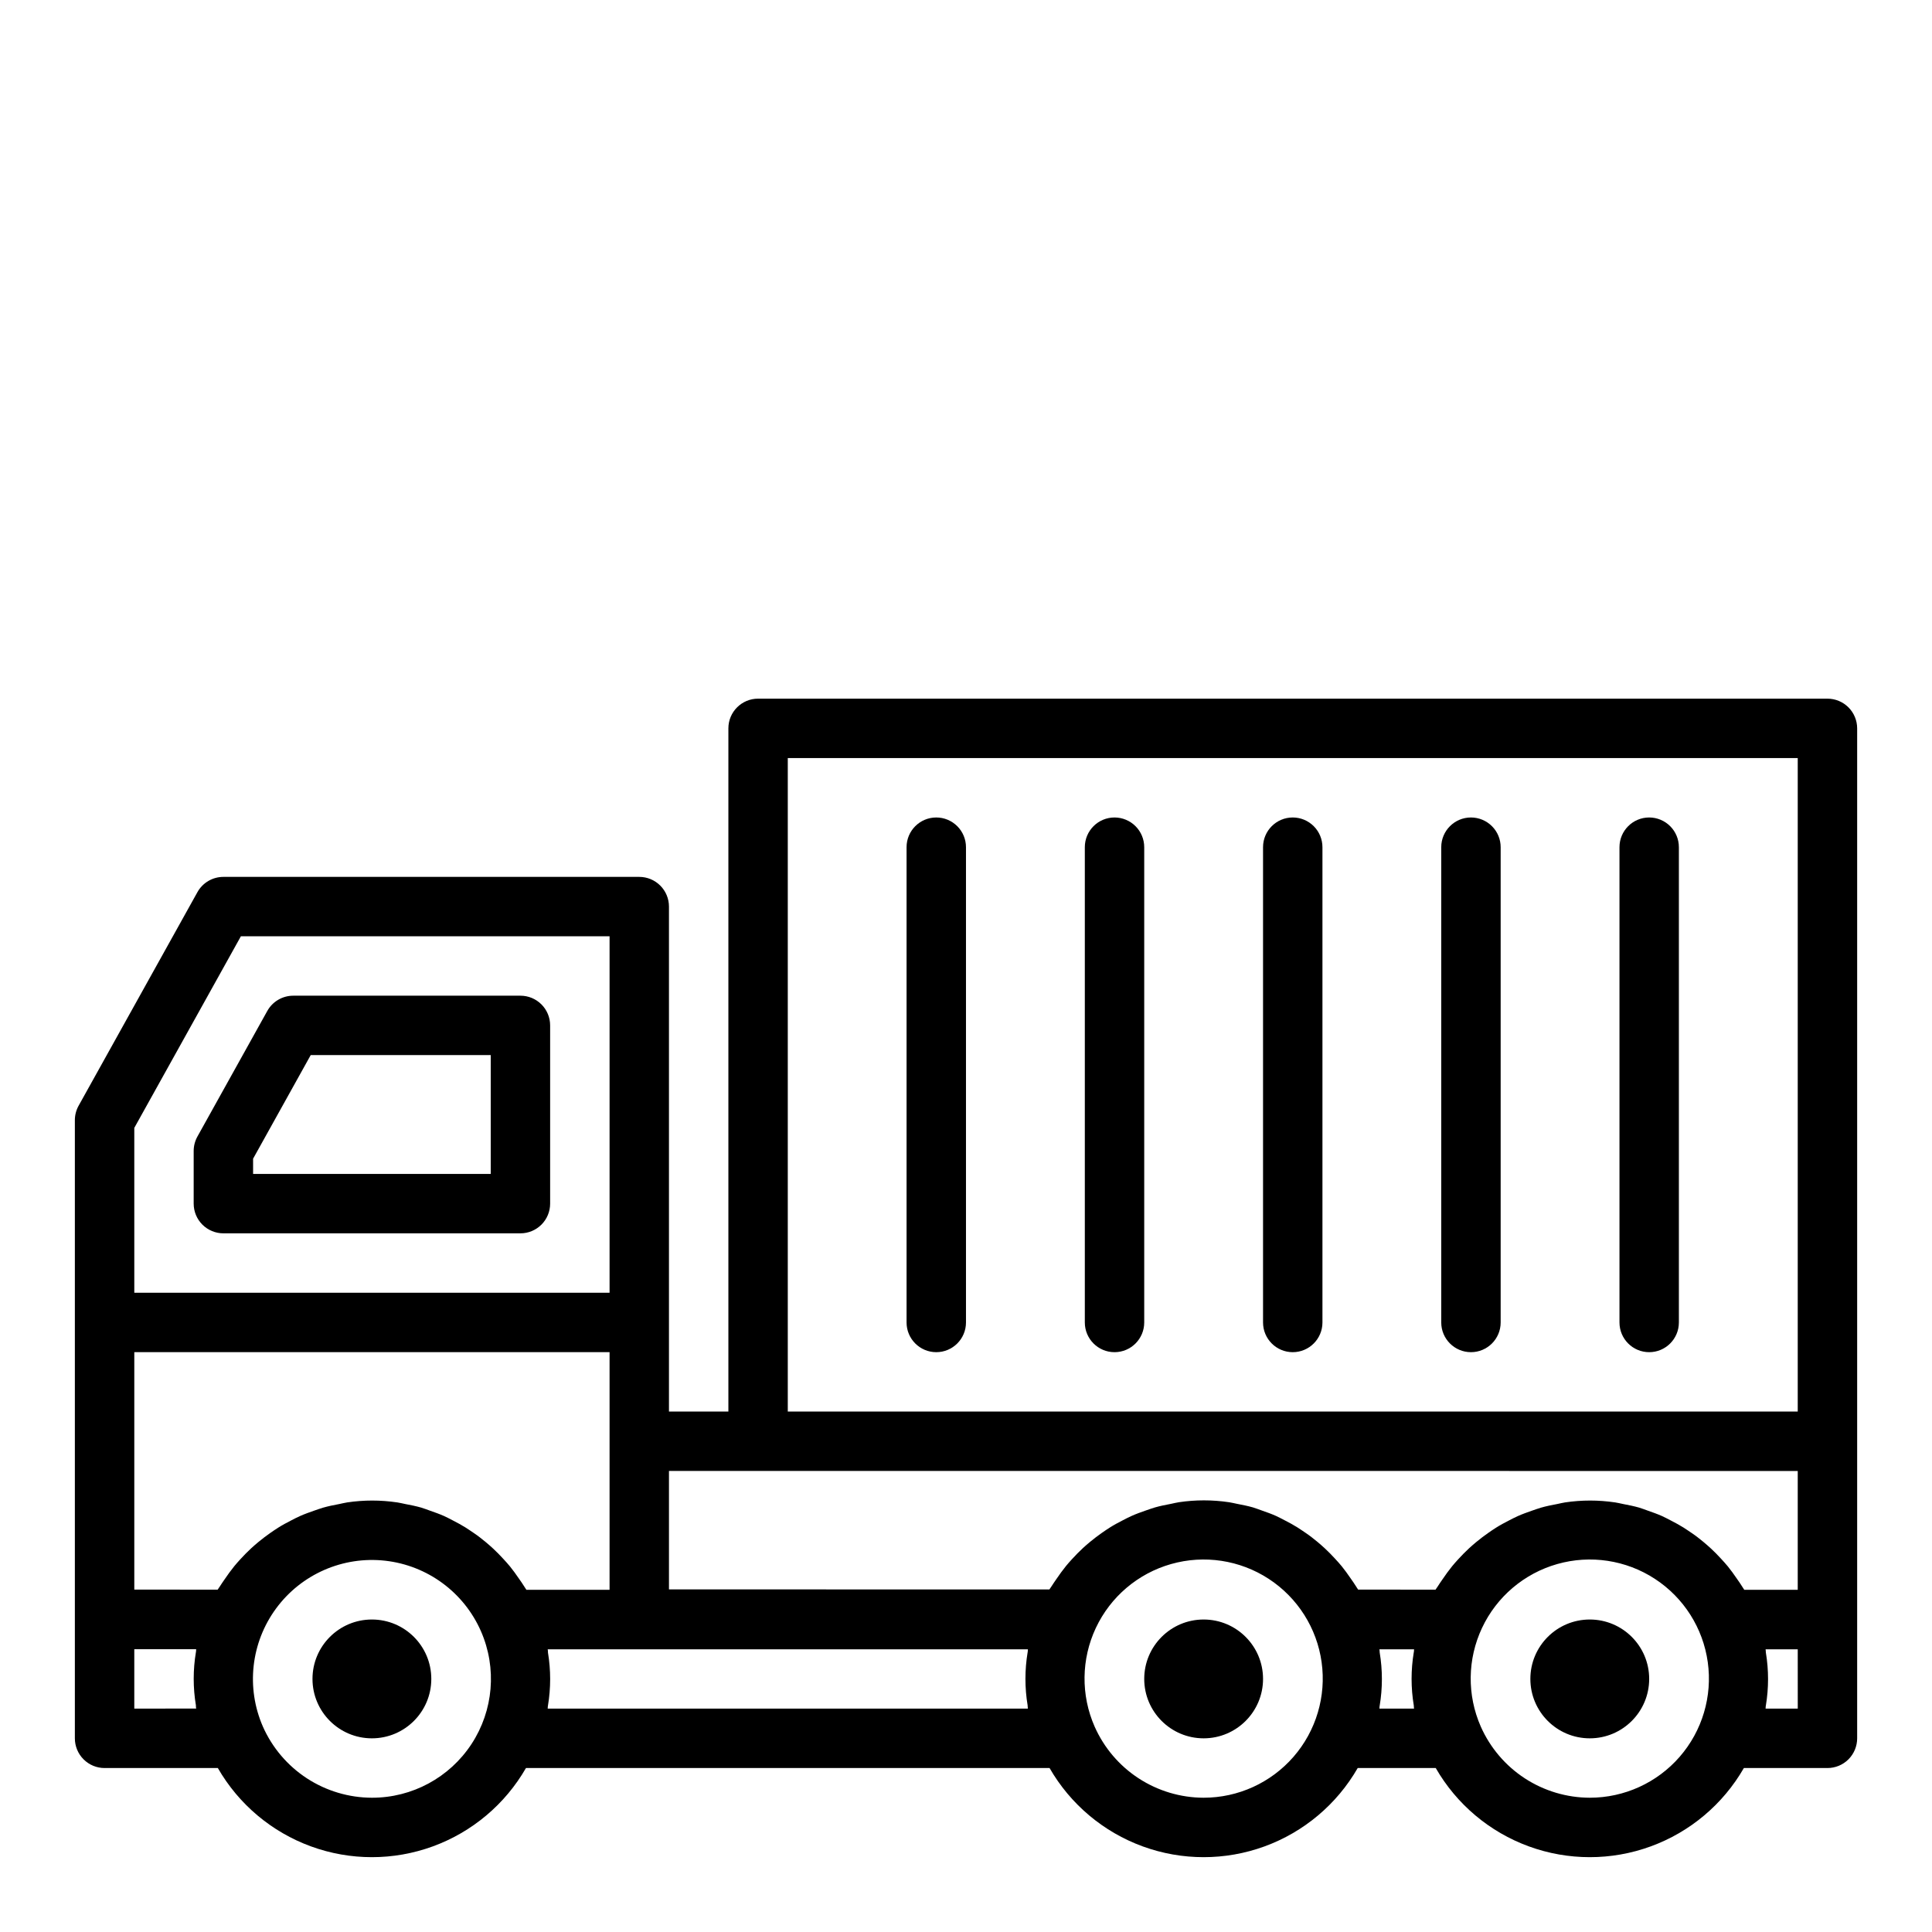 <?xml version="1.0" encoding="UTF-8"?>
<!-- Uploaded to: SVG Repo, www.svgrepo.com, Generator: SVG Repo Mixer Tools -->
<svg fill="#000000" width="800px" height="800px" version="1.1" viewBox="144 144 512 512" xmlns="http://www.w3.org/2000/svg">
 <g>
  <path d="m281.92 407.87h-60.203c-2.859 0-5.492 1.547-6.883 4.047l-18.516 33.281c-0.652 1.172-0.992 2.492-0.992 3.836v13.941c0 2.086 0.832 4.09 2.309 5.566 1.477 1.473 3.477 2.305 5.566 2.305h78.719c2.09 0 4.09-0.832 5.566-2.305 1.477-1.477 2.305-3.481 2.305-5.566v-47.234c0-2.086-0.828-4.09-2.305-5.566-1.477-1.477-3.477-2.305-5.566-2.305zm-7.871 47.23h-62.977v-4.031l15.27-27.457h47.707z"/>
  <path d="m628.29 329.15h-283.39c-4.348 0-7.871 3.527-7.871 7.875v181.05h-15.746v-133.82c0-2.086-0.828-4.09-2.305-5.566-1.477-1.477-3.481-2.305-5.566-2.305h-110.21c-2.859 0-5.492 1.547-6.883 4.047l-31.488 56.602v-0.004c-0.648 1.172-0.992 2.488-0.992 3.828v163.82c0 2.086 0.832 4.09 2.309 5.566 1.477 1.477 3.477 2.305 5.566 2.305h30.016c5.527 9.613 14.273 16.969 24.695 20.77 10.418 3.801 21.844 3.801 32.266 0s19.164-11.156 24.695-20.77h138.76c5.531 9.613 14.277 16.969 24.695 20.77 10.422 3.801 21.848 3.801 32.27 0 10.418-3.801 19.164-11.156 24.695-20.77h20.68c5.527 9.613 14.273 16.969 24.691 20.77 10.422 3.801 21.848 3.801 32.27 0 10.418-3.801 19.164-11.156 24.695-20.77h22.152c2.086 0 4.09-0.828 5.566-2.305 1.473-1.477 2.305-3.481 2.305-5.566v-267.65c0-2.09-0.832-4.09-2.305-5.566-1.477-1.477-3.481-2.309-5.566-2.309zm-275.52 15.746h267.65v173.18h-267.65zm267.65 188.93v31.488h-14.168c-0.148-0.27-0.348-0.496-0.512-0.789-0.473-0.789-1.008-1.52-1.527-2.266-0.73-1.062-1.473-2.109-2.281-3.102-0.582-0.715-1.203-1.395-1.836-2.078-0.852-0.922-1.715-1.82-2.637-2.668-0.676-0.629-1.371-1.234-2.086-1.828-0.961-0.789-1.953-1.574-2.969-2.258-0.789-0.52-1.504-1.039-2.281-1.52-1.07-0.668-2.18-1.266-3.305-1.844-0.789-0.41-1.574-0.828-2.363-1.188-1.203-0.535-2.441-0.977-3.691-1.41-0.789-0.277-1.574-0.59-2.363-0.828-1.402-0.402-2.844-0.684-4.281-0.961-0.707-0.133-1.395-0.324-2.109-0.426v0.004c-4.391-0.652-8.852-0.652-13.242 0-0.707 0.102-1.387 0.293-2.078 0.426-1.457 0.277-2.906 0.559-4.32 0.969-0.789 0.227-1.574 0.527-2.363 0.789-1.281 0.449-2.551 0.898-3.777 1.449-0.789 0.348-1.527 0.738-2.281 1.125-1.18 0.605-2.363 1.234-3.473 1.938-0.715 0.449-1.402 0.922-2.094 1.402-1.102 0.77-2.172 1.586-3.203 2.441-0.637 0.527-1.25 1.062-1.859 1.621-1.016 0.938-1.977 1.93-2.914 2.953-0.535 0.598-1.078 1.18-1.574 1.801-0.898 1.102-1.723 2.258-2.535 3.449-0.441 0.652-0.906 1.289-1.324 1.969-0.164 0.277-0.379 0.52-0.535 0.789l-20.52-0.008c-0.148-0.27-0.348-0.496-0.512-0.789-0.473-0.789-1.008-1.52-1.527-2.266-0.73-1.062-1.473-2.109-2.281-3.102-0.582-0.715-1.203-1.395-1.836-2.078-0.852-0.922-1.715-1.82-2.637-2.668-0.676-0.629-1.371-1.234-2.086-1.828-0.961-0.789-1.953-1.574-2.969-2.258-0.789-0.52-1.504-1.039-2.281-1.52-1.07-0.668-2.18-1.266-3.305-1.844-0.789-0.41-1.574-0.828-2.363-1.188-1.203-0.535-2.441-0.977-3.691-1.41-0.789-0.277-1.574-0.59-2.363-0.828-1.402-0.402-2.844-0.684-4.281-0.961-0.707-0.133-1.395-0.324-2.109-0.426l-0.004 0.004c-4.387-0.652-8.848-0.652-13.238 0-0.707 0.102-1.387 0.293-2.078 0.426-1.457 0.277-2.906 0.559-4.32 0.969-0.789 0.227-1.574 0.527-2.363 0.789-1.281 0.449-2.551 0.898-3.777 1.449-0.789 0.348-1.527 0.738-2.281 1.125-1.18 0.605-2.363 1.234-3.473 1.938-0.715 0.449-1.402 0.922-2.094 1.402-1.102 0.77-2.172 1.586-3.203 2.441-0.637 0.527-1.25 1.062-1.859 1.621-1.016 0.938-1.977 1.93-2.914 2.953-0.535 0.598-1.078 1.18-1.574 1.801-0.898 1.102-1.723 2.258-2.535 3.449-0.441 0.652-0.906 1.289-1.324 1.969-0.164 0.277-0.379 0.52-0.535 0.789l-100.82-0.012v-31.391zm-336.92 31.488c-0.148-0.27-0.348-0.496-0.512-0.789-0.473-0.789-1.008-1.52-1.527-2.266-0.73-1.062-1.473-2.109-2.281-3.102-0.582-0.715-1.203-1.395-1.836-2.078-0.852-0.922-1.715-1.82-2.637-2.668-0.676-0.629-1.371-1.234-2.086-1.828-0.961-0.789-1.953-1.574-2.969-2.258-0.789-0.52-1.504-1.039-2.281-1.52-1.07-0.668-2.18-1.266-3.305-1.844-0.789-0.41-1.574-0.828-2.363-1.188-1.203-0.535-2.441-0.977-3.691-1.41-0.789-0.277-1.574-0.59-2.363-0.828-1.402-0.402-2.844-0.684-4.281-0.961-0.707-0.133-1.395-0.324-2.109-0.426v0.004c-4.391-0.652-8.852-0.652-13.242 0-0.707 0.102-1.387 0.293-2.078 0.426-1.457 0.277-2.906 0.559-4.32 0.969-0.789 0.227-1.574 0.527-2.363 0.789-1.281 0.449-2.551 0.898-3.777 1.449-0.789 0.348-1.527 0.738-2.281 1.125-1.18 0.605-2.363 1.234-3.473 1.938-0.715 0.449-1.402 0.922-2.094 1.402-1.102 0.77-2.172 1.586-3.203 2.441-0.637 0.527-1.25 1.062-1.859 1.621-1.016 0.938-1.977 1.93-2.914 2.953-0.535 0.598-1.078 1.18-1.574 1.801-0.898 1.102-1.723 2.258-2.535 3.449-0.441 0.652-0.906 1.289-1.324 1.969-0.164 0.277-0.379 0.52-0.535 0.789l-22.094-0.008v-62.93h125.95v62.977zm-103.91-122.41 28.246-50.777h97.707v94.465h-125.95zm0 153.9v-15.746h16.398c-0.047 0.27 0 0.543-0.07 0.789-0.777 4.664-0.777 9.426 0 14.09 0 0.285 0 0.566 0.07 0.844zm62.977 23.617v-0.004c-6.121-0.012-12.105-1.801-17.234-5.141-5.125-3.344-9.176-8.102-11.656-13.695-4.516-10.324-3.18-22.27 3.504-31.34 6.684-9.07 17.699-13.887 28.895-12.637 11.199 1.254 20.875 8.383 25.391 18.707 4.262 9.742 3.316 20.98-2.512 29.875-5.828 8.895-15.754 14.25-26.387 14.23zm46.578-23.617c0.047-0.27 0-0.543 0.07-0.789 0.777-4.664 0.777-9.426 0-14.09 0-0.285 0-0.566-0.07-0.844h127.26c-0.047 0.27 0 0.543-0.07 0.789-0.777 4.664-0.777 9.426 0 14.09 0.039 0.285 0 0.566 0.07 0.844zm173.84 23.613c-6.121-0.012-12.109-1.801-17.234-5.141-5.129-3.344-9.176-8.102-11.656-13.695-3.684-8.355-3.566-17.898 0.316-26.16 3.887-8.266 11.16-14.441 19.945-16.934 8.781-2.496 18.215-1.066 25.863 3.922 7.648 4.988 12.766 13.043 14.023 22.086 1.262 9.043-1.457 18.191-7.449 25.078-5.996 6.891-14.68 10.844-23.809 10.844zm46.578-23.617c0.047-0.27 0-0.543 0.07-0.789v0.004c0.777-4.664 0.777-9.426 0-14.09-0.039-0.285 0-0.566-0.07-0.844h9.18c-0.047 0.27 0 0.543-0.07 0.789h-0.004c-0.777 4.664-0.777 9.426 0 14.09 0.039 0.285 0 0.566 0.07 0.844zm55.758 23.617c-6.121-0.012-12.105-1.801-17.234-5.141-5.125-3.344-9.176-8.102-11.656-13.695-3.684-8.355-3.566-17.898 0.32-26.16 3.883-8.266 11.156-14.441 19.941-16.934 8.781-2.496 18.215-1.066 25.863 3.922 7.652 4.988 12.766 13.043 14.023 22.086 1.262 9.043-1.457 18.191-7.449 25.078-5.996 6.891-14.68 10.844-23.809 10.844zm55.105-23.617-8.527 0.004c0.047-0.27 0-0.543 0.07-0.789 0.777-4.664 0.777-9.426 0-14.09-0.039-0.285 0-0.566-0.07-0.844h8.523z"/>
  <path d="m486.59 360.64c-4.348 0-7.871 3.527-7.871 7.875v125.95c0 4.348 3.523 7.875 7.871 7.875s7.871-3.527 7.871-7.875v-125.95c0-2.09-0.828-4.09-2.305-5.566-1.477-1.477-3.477-2.309-5.566-2.309z"/>
  <path d="m533.82 360.64c-4.348 0-7.875 3.527-7.875 7.875v125.95c0 4.348 3.527 7.875 7.875 7.875 4.348 0 7.871-3.527 7.871-7.875v-125.95c0-2.09-0.828-4.09-2.305-5.566-1.477-1.477-3.481-2.309-5.566-2.309z"/>
  <path d="m392.12 360.64c-4.348 0-7.871 3.527-7.871 7.875v125.95c0 4.348 3.523 7.875 7.871 7.875s7.875-3.527 7.875-7.875v-125.95c0-2.09-0.832-4.09-2.309-5.566-1.477-1.477-3.477-2.309-5.566-2.309z"/>
  <path d="m439.36 360.64c-4.348 0-7.871 3.527-7.871 7.875v125.95c0 4.348 3.523 7.875 7.871 7.875s7.871-3.527 7.871-7.875v-125.95c0-2.09-0.828-4.09-2.305-5.566-1.477-1.477-3.481-2.309-5.566-2.309z"/>
  <path d="m581.05 360.64c-4.348 0-7.871 3.527-7.871 7.875v125.95c0 4.348 3.523 7.875 7.871 7.875 4.348 0 7.871-3.527 7.871-7.875v-125.95c0-2.09-0.828-4.09-2.305-5.566-1.477-1.477-3.477-2.309-5.566-2.309z"/>
  <path d="m258.3 588.93c0 8.695-7.047 15.746-15.742 15.746-8.695 0-15.746-7.051-15.746-15.746 0-8.695 7.051-15.742 15.746-15.742 8.695 0 15.742 7.047 15.742 15.742"/>
  <path d="m478.72 588.93c0 8.695-7.051 15.746-15.742 15.746-8.695 0-15.746-7.051-15.746-15.746 0-8.695 7.051-15.742 15.746-15.742 8.691 0 15.742 7.047 15.742 15.742"/>
  <path d="m581.05 588.93c0 8.695-7.047 15.746-15.742 15.746s-15.746-7.051-15.746-15.746c0-8.695 7.051-15.742 15.746-15.742s15.742 7.047 15.742 15.742"/>
 </g>
</svg>
